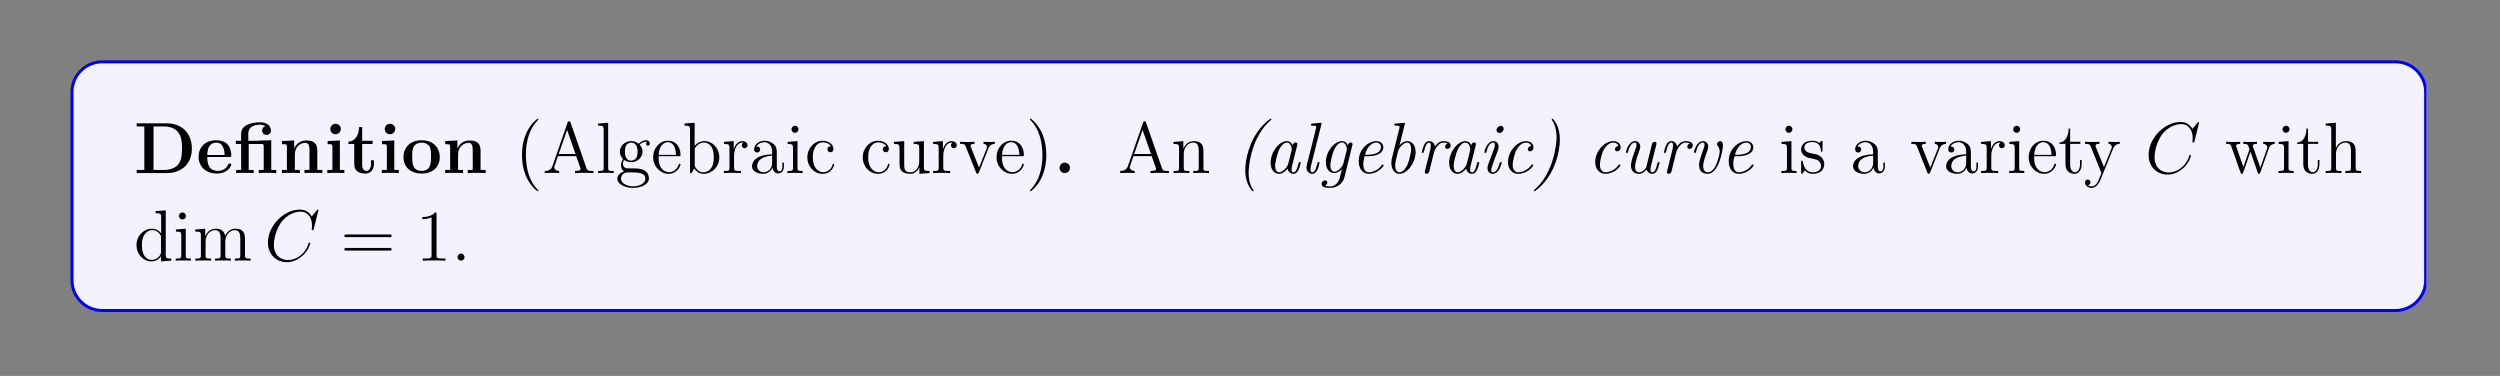 <?xml version="1.0" encoding="UTF-8"?>
<svg xmlns="http://www.w3.org/2000/svg" xmlns:xlink="http://www.w3.org/1999/xlink" width="408.468" height="61.42" viewBox="0 0 408.468 61.42">
<rect x="0" y="0" width="408.468" height="61.42" fill="#808080" stroke="none"/>
<defs>
<g>
<g id="glyph-0-0">
<path d="M 9.469 -3.984 C 9.469 -6.672 7.656 -8.125 5.438 -8.125 L 0.453 -8.125 L 0.453 -7.609 L 1.703 -7.609 L 1.703 -0.516 L 0.453 -0.516 L 0.453 0 L 5.438 0 C 7.703 0 9.469 -1.453 9.469 -3.984 Z M 7.859 -4 C 7.859 -2.625 7.672 -2 7.266 -1.438 C 6.844 -0.906 6.047 -0.516 4.984 -0.516 L 3.203 -0.516 L 3.203 -7.609 L 4.984 -7.609 C 6.016 -7.609 6.844 -7.219 7.281 -6.594 C 7.625 -6.109 7.859 -5.531 7.859 -4 Z M 7.859 -4 "/>
</g>
<g id="glyph-0-1">
<path d="M 5.703 -1.391 C 5.703 -1.562 5.516 -1.562 5.453 -1.562 C 5.266 -1.562 5.25 -1.531 5.172 -1.375 C 4.875 -0.609 4.094 -0.359 3.516 -0.359 C 1.797 -0.359 1.781 -1.953 1.781 -2.625 L 5.359 -2.625 C 5.625 -2.625 5.703 -2.625 5.703 -2.906 C 5.703 -3.266 5.609 -4.156 5.062 -4.719 C 4.578 -5.219 3.906 -5.359 3.219 -5.359 C 1.375 -5.359 0.359 -4.156 0.359 -2.672 C 0.359 -1 1.594 0.078 3.375 0.078 C 5.156 0.078 5.703 -1.188 5.703 -1.391 Z M 4.609 -2.953 L 1.781 -2.953 C 1.812 -3.453 1.828 -3.906 2.078 -4.328 C 2.297 -4.719 2.719 -4.969 3.219 -4.969 C 4.484 -4.969 4.594 -3.547 4.609 -2.953 Z M 4.609 -2.953 "/>
</g>
<g id="glyph-0-2">
<path d="M 6.969 0 L 6.969 -0.516 L 6.156 -0.516 L 6.156 -5.359 L 4.109 -5.312 L 4.109 -5.266 L 2.406 -5.266 L 2.406 -6.438 C 2.406 -7.781 3.797 -7.906 4.281 -7.906 C 4.406 -7.906 4.828 -7.906 5.188 -7.656 C 4.828 -7.547 4.672 -7.266 4.672 -6.953 C 4.672 -6.516 4.984 -6.234 5.391 -6.234 C 5.781 -6.234 6.109 -6.5 6.109 -6.953 C 6.109 -7.609 5.578 -8.297 4.375 -8.297 C 3.031 -8.297 1.234 -7.891 1.234 -6.453 L 1.234 -5.266 L 0.359 -5.266 L 0.359 -4.75 L 1.234 -4.75 L 1.234 -0.516 L 0.422 -0.516 L 0.422 0 C 0.688 -0.031 1.531 -0.031 1.844 -0.031 C 2.172 -0.031 3.016 -0.031 3.281 0 L 3.281 -0.516 L 2.469 -0.516 L 2.469 -4.75 L 4.562 -4.75 C 4.859 -4.75 4.922 -4.734 4.922 -4.328 L 4.922 -0.516 L 4.109 -0.516 L 4.109 0 C 4.375 -0.031 5.219 -0.031 5.547 -0.031 C 5.859 -0.031 6.703 -0.031 6.969 0 Z M 6.969 0 "/>
</g>
<g id="glyph-0-3">
<path d="M 7.109 0 L 7.109 -0.516 L 6.281 -0.516 L 6.281 -3.625 C 6.281 -4.75 5.797 -5.328 4.5 -5.328 C 3.641 -5.328 2.906 -4.922 2.516 -4.031 L 2.5 -4.031 L 2.5 -5.328 L 0.5 -5.234 L 0.5 -4.719 C 1.234 -4.719 1.312 -4.719 1.312 -4.266 L 1.312 -0.516 L 0.5 -0.516 L 0.5 0 C 0.766 -0.031 1.625 -0.031 1.953 -0.031 C 2.281 -0.031 3.156 -0.031 3.422 0 L 3.422 -0.516 L 2.609 -0.516 L 2.609 -3.031 C 2.609 -4.312 3.547 -4.938 4.312 -4.938 C 4.75 -4.938 5 -4.656 5 -3.75 L 5 -0.516 L 4.188 -0.516 L 4.188 0 C 4.453 -0.031 5.312 -0.031 5.641 -0.031 C 5.969 -0.031 6.828 -0.031 7.109 0 Z M 7.109 0 "/>
</g>
<g id="glyph-0-4">
<path d="M 3.297 0 L 3.297 -0.516 L 2.562 -0.516 L 2.562 -5.328 L 0.562 -5.234 L 0.562 -4.719 C 1.25 -4.719 1.344 -4.719 1.344 -4.266 L 1.344 -0.516 L 0.516 -0.516 L 0.516 0 C 0.797 -0.031 1.609 -0.031 1.938 -0.031 C 2.266 -0.031 3.016 -0.031 3.297 0 Z M 2.719 -7.203 C 2.719 -7.688 2.312 -8.047 1.859 -8.047 C 1.375 -8.047 1 -7.656 1 -7.203 C 1 -6.719 1.391 -6.344 1.844 -6.344 C 2.328 -6.344 2.719 -6.734 2.719 -7.203 Z M 2.719 -7.203 "/>
</g>
<g id="glyph-0-5">
<path d="M 4.422 -1.469 L 4.422 -2.094 L 3.938 -2.094 L 3.938 -1.484 C 3.938 -0.703 3.578 -0.359 3.203 -0.359 C 2.5 -0.359 2.5 -1.156 2.5 -1.422 L 2.5 -4.75 L 4.203 -4.75 L 4.203 -5.266 L 2.5 -5.266 L 2.5 -7.516 L 2 -7.516 C 1.984 -6.344 1.422 -5.172 0.25 -5.141 L 0.25 -4.75 L 1.203 -4.75 L 1.203 -1.453 C 1.203 -0.203 2.172 0.078 3.031 0.078 C 3.906 0.078 4.422 -0.594 4.422 -1.469 Z M 4.422 -1.469 "/>
</g>
<g id="glyph-0-6">
<path d="M 6.281 -2.594 C 6.281 -4.188 5.188 -5.359 3.328 -5.359 C 1.391 -5.359 0.359 -4.141 0.359 -2.594 C 0.359 -1.047 1.453 0.078 3.312 0.078 C 5.25 0.078 6.281 -1.094 6.281 -2.594 Z M 4.859 -2.719 C 4.859 -1.734 4.859 -0.359 3.328 -0.359 C 1.781 -0.359 1.781 -1.734 1.781 -2.719 C 1.781 -3.266 1.781 -3.859 2.016 -4.281 C 2.281 -4.766 2.812 -4.969 3.312 -4.969 C 3.984 -4.969 4.422 -4.656 4.625 -4.328 C 4.859 -3.891 4.859 -3.281 4.859 -2.719 Z M 4.859 -2.719 "/>
</g>
<g id="glyph-0-7">
<path d="M 2.703 -0.859 C 2.703 -1.344 2.312 -1.703 1.844 -1.703 C 1.391 -1.703 1 -1.344 1 -0.859 C 1 -0.359 1.391 0 1.844 0 C 2.312 0 2.703 -0.359 2.703 -0.859 Z M 2.703 -0.859 "/>
</g>
<g id="glyph-1-0">
<path d="M 3.844 2.875 C 3.844 2.844 3.844 2.812 3.641 2.625 C 2.469 1.422 1.797 -0.531 1.797 -2.953 C 1.797 -5.25 2.359 -7.219 3.734 -8.625 C 3.844 -8.734 3.844 -8.75 3.844 -8.781 C 3.844 -8.859 3.797 -8.875 3.75 -8.875 C 3.594 -8.875 2.625 -8.031 2.031 -6.875 C 1.438 -5.672 1.156 -4.406 1.156 -2.953 C 1.156 -1.891 1.328 -0.484 1.938 0.781 C 2.641 2.203 3.609 2.969 3.75 2.969 C 3.797 2.969 3.844 2.953 3.844 2.875 Z M 3.844 2.875 "/>
</g>
<g id="glyph-1-1">
<path d="M 8.312 0 L 8.312 -0.344 C 7.547 -0.344 7.328 -0.344 7.172 -0.828 L 4.578 -8.25 C 4.531 -8.391 4.516 -8.453 4.344 -8.453 C 4.188 -8.453 4.156 -8.422 4.094 -8.234 L 1.625 -1.156 C 1.453 -0.656 1.125 -0.359 0.359 -0.344 L 0.359 0 L 1.5 -0.031 C 1.828 -0.031 2.406 -0.031 2.719 0 L 2.719 -0.344 C 2.219 -0.359 1.922 -0.609 1.922 -0.938 C 1.922 -1 1.922 -1.031 1.984 -1.188 L 2.516 -2.766 L 5.5 -2.766 L 6.156 -0.906 C 6.219 -0.766 6.219 -0.734 6.219 -0.703 C 6.219 -0.344 5.609 -0.344 5.312 -0.344 L 5.312 0 C 5.594 -0.031 6.531 -0.031 6.859 -0.031 C 7.188 -0.031 8.047 -0.031 8.312 0 Z M 5.391 -3.109 L 2.641 -3.109 L 4.016 -7.047 Z M 5.391 -3.109 "/>
</g>
<g id="glyph-1-2">
<path d="M 2.938 0 L 2.938 -0.344 C 2.172 -0.344 2.031 -0.344 2.031 -0.875 L 2.031 -8.219 L 0.391 -8.094 L 0.391 -7.75 C 1.203 -7.75 1.297 -7.656 1.297 -7.078 L 1.297 -0.875 C 1.297 -0.344 1.156 -0.344 0.391 -0.344 L 0.391 0 C 0.719 -0.031 1.297 -0.031 1.656 -0.031 C 2.016 -0.031 2.609 -0.031 2.938 0 Z M 2.938 0 "/>
</g>
<g id="glyph-1-3">
<path d="M 5.625 -4.812 C 5.625 -5.016 5.453 -5.359 5.047 -5.359 C 4.422 -5.359 3.969 -4.969 3.797 -4.797 C 3.453 -5.062 3.031 -5.219 2.578 -5.219 C 1.516 -5.219 0.719 -4.422 0.719 -3.5 C 0.719 -2.828 1.141 -2.391 1.25 -2.281 C 1.109 -2.109 0.906 -1.766 0.906 -1.297 C 0.906 -0.609 1.312 -0.312 1.406 -0.266 C 0.859 -0.109 0.312 0.312 0.312 0.938 C 0.312 1.75 1.438 2.422 2.891 2.422 C 4.297 2.422 5.469 1.797 5.469 0.906 C 5.469 0.609 5.391 -0.078 4.672 -0.453 C 4.078 -0.766 3.484 -0.766 2.469 -0.766 C 1.734 -0.766 1.656 -0.766 1.438 -0.984 C 1.328 -1.094 1.219 -1.328 1.219 -1.578 C 1.219 -1.781 1.297 -1.984 1.406 -2.141 C 1.969 -1.781 2.438 -1.781 2.562 -1.781 C 3.641 -1.781 4.422 -2.578 4.422 -3.5 C 4.422 -3.812 4.328 -4.266 3.953 -4.641 C 4.422 -5.109 4.969 -5.109 5.031 -5.109 C 5.078 -5.109 5.141 -5.109 5.188 -5.094 C 5.062 -5.047 5.016 -4.922 5.016 -4.797 C 5.016 -4.625 5.125 -4.484 5.312 -4.484 C 5.406 -4.484 5.625 -4.547 5.625 -4.812 Z M 3.609 -3.5 C 3.609 -3.297 3.609 -2.812 3.406 -2.484 C 3.188 -2.141 2.828 -2.031 2.578 -2.031 C 1.547 -2.031 1.547 -3.219 1.547 -3.5 C 1.547 -3.703 1.547 -4.188 1.734 -4.516 C 1.969 -4.859 2.328 -4.969 2.562 -4.969 C 3.609 -4.969 3.609 -3.781 3.609 -3.5 Z M 4.891 0.922 C 4.891 1.625 3.984 2.172 2.906 2.172 C 1.766 2.172 0.906 1.594 0.906 0.922 C 0.906 0.828 0.922 0.359 1.375 0.062 C 1.641 -0.109 1.734 -0.109 2.562 -0.109 C 3.547 -0.109 4.891 -0.109 4.891 0.922 Z M 4.891 0.922 "/>
</g>
<g id="glyph-1-4">
<path d="M 4.828 -1.406 C 4.828 -1.484 4.766 -1.531 4.688 -1.531 C 4.594 -1.531 4.578 -1.469 4.547 -1.406 C 4.234 -0.422 3.453 -0.141 2.953 -0.141 C 2.453 -0.141 1.25 -0.469 1.25 -2.516 L 1.25 -2.75 L 4.531 -2.75 C 4.797 -2.75 4.828 -2.75 4.828 -2.969 C 4.828 -4.172 4.188 -5.281 2.75 -5.281 C 1.391 -5.281 0.359 -4.062 0.359 -2.594 C 0.359 -1.031 1.562 0.125 2.875 0.125 C 4.281 0.125 4.828 -1.156 4.828 -1.406 Z M 4.094 -2.969 L 1.266 -2.969 C 1.359 -4.828 2.406 -5.047 2.734 -5.047 C 4 -5.047 4.078 -3.375 4.094 -2.969 Z M 4.094 -2.969 "/>
</g>
<g id="glyph-1-5">
<path d="M 6.016 -2.562 C 6.016 -4.062 4.906 -5.219 3.594 -5.219 C 2.938 -5.219 2.375 -4.922 1.984 -4.422 L 1.984 -8.219 L 0.328 -8.094 L 0.328 -7.75 C 1.141 -7.75 1.234 -7.656 1.234 -7.078 L 1.234 0 L 1.5 0 L 1.922 -0.766 C 2.188 -0.328 2.703 0.125 3.453 0.125 C 4.828 0.125 6.016 -1.031 6.016 -2.562 Z M 5.109 -2.562 C 5.109 -1.781 5 -1.281 4.719 -0.859 C 4.484 -0.484 4 -0.125 3.406 -0.125 C 2.766 -0.125 2.359 -0.531 2.156 -0.859 C 2 -1.094 2 -1.156 2 -1.344 L 2 -3.797 C 2 -4 2 -4.031 2.125 -4.219 C 2.422 -4.641 2.938 -4.984 3.516 -4.984 C 3.875 -4.984 5.109 -4.844 5.109 -2.562 Z M 5.109 -2.562 "/>
</g>
<g id="glyph-1-6">
<path d="M 4.188 -4.531 C 4.188 -4.891 3.859 -5.219 3.359 -5.219 C 2.344 -5.219 2 -4.141 1.938 -3.906 L 1.922 -3.906 L 1.922 -5.219 L 0.328 -5.094 L 0.328 -4.75 C 1.141 -4.75 1.234 -4.672 1.234 -4.094 L 1.234 -0.875 C 1.234 -0.344 1.094 -0.344 0.328 -0.344 L 0.328 0 C 0.656 -0.031 1.312 -0.031 1.672 -0.031 C 1.984 -0.031 2.828 -0.031 3.109 0 L 3.109 -0.344 L 2.859 -0.344 C 2 -0.344 1.984 -0.469 1.984 -0.906 L 1.984 -2.766 C 1.984 -3.906 2.453 -4.984 3.359 -4.984 C 3.453 -4.984 3.484 -4.984 3.531 -4.969 C 3.438 -4.922 3.25 -4.859 3.25 -4.531 C 3.25 -4.188 3.516 -4.062 3.703 -4.062 C 3.938 -4.062 4.188 -4.219 4.188 -4.531 Z M 4.188 -4.531 "/>
</g>
<g id="glyph-1-7">
<path d="M 5.609 -1.047 L 5.609 -1.719 L 5.359 -1.719 L 5.359 -1.047 C 5.359 -0.375 5.062 -0.281 4.906 -0.281 C 4.453 -0.281 4.453 -0.906 4.453 -1.094 L 4.453 -3.156 C 4.453 -3.797 4.453 -4.281 3.938 -4.734 C 3.516 -5.109 2.984 -5.281 2.469 -5.281 C 1.5 -5.281 0.75 -4.641 0.75 -3.875 C 0.75 -3.531 0.969 -3.359 1.25 -3.359 C 1.531 -3.359 1.734 -3.562 1.734 -3.844 C 1.734 -4.328 1.297 -4.328 1.125 -4.328 C 1.391 -4.828 1.969 -5.047 2.438 -5.047 C 2.984 -5.047 3.688 -4.594 3.688 -3.531 L 3.688 -3.062 C 1.297 -3.016 0.406 -2.031 0.406 -1.109 C 0.406 -0.172 1.5 0.125 2.219 0.125 C 3 0.125 3.531 -0.359 3.75 -0.922 C 3.797 -0.359 4.172 0.062 4.672 0.062 C 4.922 0.062 5.609 -0.109 5.609 -1.047 Z M 3.688 -1.672 C 3.688 -0.516 2.812 -0.125 2.312 -0.125 C 1.734 -0.125 1.25 -0.547 1.25 -1.109 C 1.25 -2.672 3.25 -2.812 3.688 -2.844 Z M 3.688 -1.672 "/>
</g>
<g id="glyph-1-8">
<path d="M 2.859 0 L 2.859 -0.344 C 2.078 -0.344 2.031 -0.406 2.031 -0.859 L 2.031 -5.219 L 0.422 -5.094 L 0.422 -4.75 C 1.188 -4.75 1.297 -4.672 1.297 -4.094 L 1.297 -0.875 C 1.297 -0.344 1.156 -0.344 0.391 -0.344 L 0.391 0 C 0.719 -0.031 1.297 -0.031 1.641 -0.031 C 1.766 -0.031 2.453 -0.031 2.859 0 Z M 2.188 -7.156 C 2.188 -7.516 1.906 -7.734 1.625 -7.734 C 1.297 -7.734 1.047 -7.469 1.047 -7.156 C 1.047 -6.844 1.297 -6.578 1.609 -6.578 C 1.969 -6.578 2.188 -6.875 2.188 -7.156 Z M 2.188 -7.156 "/>
</g>
<g id="glyph-1-9">
<path d="M 4.812 -1.406 C 4.812 -1.516 4.719 -1.516 4.688 -1.516 C 4.578 -1.516 4.578 -1.484 4.531 -1.344 C 4.281 -0.5 3.641 -0.141 3 -0.141 C 2.281 -0.141 1.312 -0.766 1.312 -2.562 C 1.312 -4.531 2.328 -5.016 2.906 -5.016 C 3.359 -5.016 4.016 -4.844 4.281 -4.375 C 4.141 -4.375 3.703 -4.375 3.703 -3.891 C 3.703 -3.609 3.906 -3.406 4.188 -3.406 C 4.469 -3.406 4.688 -3.578 4.688 -3.922 C 4.688 -4.719 3.859 -5.281 2.906 -5.281 C 1.516 -5.281 0.422 -4.047 0.422 -2.562 C 0.422 -1.047 1.547 0.125 2.891 0.125 C 4.453 0.125 4.812 -1.297 4.812 -1.406 Z M 4.812 -1.406 "/>
</g>
<g id="glyph-1-10">
<path d="M 6.172 0 L 6.172 -0.344 C 5.359 -0.344 5.266 -0.422 5.266 -1 L 5.266 -5.219 L 3.594 -5.094 L 3.594 -4.75 C 4.406 -4.75 4.5 -4.672 4.5 -4.094 L 4.5 -1.969 C 4.5 -0.953 3.969 -0.125 3.078 -0.125 C 2.109 -0.125 2.047 -0.672 2.047 -1.297 L 2.047 -5.219 L 0.375 -5.094 L 0.375 -4.75 C 1.281 -4.75 1.281 -4.719 1.281 -3.656 L 1.281 -1.891 C 1.281 -1.156 1.281 -0.719 1.641 -0.328 C 1.922 -0.031 2.406 0.125 3.016 0.125 C 3.203 0.125 3.594 0.125 3.984 -0.219 C 4.328 -0.5 4.531 -0.953 4.531 -0.953 L 4.531 0.125 Z M 6.172 0 "/>
</g>
<g id="glyph-1-11">
<path d="M 5.891 -4.766 L 5.891 -5.109 C 5.547 -5.078 5.391 -5.078 5.016 -5.078 L 4.047 -5.109 L 4.047 -4.766 C 4.547 -4.734 4.609 -4.375 4.609 -4.25 C 4.609 -4.141 4.578 -4.094 4.531 -3.938 L 3.312 -0.891 L 1.984 -4.234 C 1.938 -4.391 1.922 -4.391 1.922 -4.453 C 1.922 -4.766 2.375 -4.766 2.578 -4.766 L 2.578 -5.109 C 2.281 -5.078 1.672 -5.078 1.344 -5.078 L 0.219 -5.109 L 0.219 -4.766 C 0.875 -4.766 1 -4.719 1.141 -4.344 L 2.828 -0.109 C 2.891 0.062 2.906 0.125 3.062 0.125 C 3.141 0.125 3.203 0.094 3.297 -0.109 L 4.828 -3.984 C 4.938 -4.234 5.141 -4.75 5.891 -4.766 Z M 5.891 -4.766 "/>
</g>
<g id="glyph-1-12">
<path d="M 3.344 -2.953 C 3.344 -3.844 3.219 -5.312 2.562 -6.688 C 1.859 -8.109 0.891 -8.875 0.766 -8.875 C 0.703 -8.875 0.656 -8.859 0.656 -8.781 C 0.656 -8.75 0.656 -8.734 0.859 -8.531 C 2.031 -7.328 2.703 -5.375 2.703 -2.953 C 2.703 -0.656 2.141 1.312 0.766 2.719 C 0.656 2.812 0.656 2.844 0.656 2.875 C 0.656 2.953 0.703 2.969 0.766 2.969 C 0.906 2.969 1.891 2.125 2.469 0.953 C 3.062 -0.25 3.344 -1.531 3.344 -2.953 Z M 3.344 -2.953 "/>
</g>
<g id="glyph-1-13">
<path d="M 6.172 0 L 6.172 -0.344 C 5.578 -0.344 5.281 -0.344 5.266 -0.703 L 5.266 -2.875 C 5.266 -3.984 5.266 -4.312 5 -4.688 C 4.656 -5.156 4.094 -5.219 3.688 -5.219 C 2.547 -5.219 2.094 -4.234 2 -4 L 1.984 -4 L 1.984 -5.219 L 0.375 -5.094 L 0.375 -4.75 C 1.188 -4.75 1.281 -4.672 1.281 -4.094 L 1.281 -0.875 C 1.281 -0.344 1.156 -0.344 0.375 -0.344 L 0.375 0 C 0.688 -0.031 1.328 -0.031 1.656 -0.031 C 2 -0.031 2.641 -0.031 2.953 0 L 2.953 -0.344 C 2.188 -0.344 2.047 -0.344 2.047 -0.875 L 2.047 -3.078 C 2.047 -4.328 2.859 -4.984 3.594 -4.984 C 4.328 -4.984 4.5 -4.375 4.5 -3.656 L 4.5 -0.875 C 4.5 -0.344 4.375 -0.344 3.594 -0.344 L 3.594 0 C 3.906 -0.031 4.547 -0.031 4.875 -0.031 C 5.219 -0.031 5.859 -0.031 6.172 0 Z M 6.172 0 "/>
</g>
<g id="glyph-1-14">
<path d="M 4.172 -1.5 C 4.172 -2.141 3.781 -2.516 3.672 -2.625 C 3.25 -3 2.922 -3.062 2.141 -3.203 C 1.781 -3.281 0.922 -3.453 0.922 -4.156 C 0.922 -4.531 1.172 -5.062 2.234 -5.062 C 3.531 -5.062 3.594 -3.969 3.625 -3.594 C 3.641 -3.5 3.719 -3.5 3.75 -3.5 C 3.891 -3.5 3.891 -3.562 3.891 -3.781 L 3.891 -5.016 C 3.891 -5.219 3.891 -5.281 3.766 -5.281 C 3.672 -5.281 3.453 -5.016 3.359 -4.922 C 3 -5.219 2.625 -5.281 2.25 -5.281 C 0.812 -5.281 0.391 -4.5 0.391 -3.844 C 0.391 -3.719 0.391 -3.297 0.844 -2.891 C 1.219 -2.562 1.625 -2.469 2.172 -2.375 C 2.812 -2.234 2.969 -2.203 3.266 -1.969 C 3.484 -1.781 3.641 -1.531 3.641 -1.203 C 3.641 -0.688 3.344 -0.125 2.297 -0.125 C 1.516 -0.125 0.953 -0.562 0.688 -1.75 C 0.641 -1.969 0.625 -1.984 0.625 -1.984 C 0.609 -2.031 0.562 -2.031 0.516 -2.031 C 0.391 -2.031 0.391 -1.984 0.391 -1.766 L 0.391 -0.156 C 0.391 0.062 0.391 0.125 0.516 0.125 C 0.562 0.125 0.578 0.109 0.781 -0.141 C 0.844 -0.219 0.844 -0.25 1.016 -0.438 C 1.469 0.125 2.109 0.125 2.312 0.125 C 3.547 0.125 4.172 -0.562 4.172 -1.5 Z M 4.172 -1.5 "/>
</g>
<g id="glyph-1-15">
<path d="M 3.859 -1.469 L 3.859 -2.141 L 3.594 -2.141 L 3.594 -1.5 C 3.594 -0.641 3.25 -0.141 2.797 -0.141 C 1.984 -0.141 1.984 -1.25 1.984 -1.438 L 1.984 -4.766 L 3.656 -4.766 L 3.656 -5.109 L 1.984 -5.109 L 1.984 -7.281 L 1.734 -7.281 C 1.719 -6.172 1.297 -5.031 0.219 -5 L 0.219 -4.766 L 1.219 -4.766 L 1.219 -1.469 C 1.219 -0.156 2.094 0.125 2.719 0.125 C 3.469 0.125 3.859 -0.609 3.859 -1.469 Z M 3.859 -1.469 "/>
</g>
<g id="glyph-1-16">
<path d="M 5.891 -4.766 L 5.891 -5.109 C 5.547 -5.078 5.391 -5.078 5.016 -5.078 L 4.047 -5.109 L 4.047 -4.766 C 4.484 -4.734 4.594 -4.469 4.594 -4.25 C 4.594 -4.141 4.578 -4.094 4.531 -3.969 L 3.312 -0.984 L 2 -4.203 C 1.938 -4.375 1.938 -4.453 1.938 -4.453 C 1.938 -4.766 2.344 -4.766 2.578 -4.766 L 2.578 -5.109 C 2.281 -5.078 1.688 -5.078 1.359 -5.078 L 0.219 -5.109 L 0.219 -4.766 C 0.906 -4.766 1 -4.703 1.156 -4.328 L 2.906 0 C 2.391 1.25 2.391 1.281 2.344 1.375 C 2.141 1.734 1.828 2.172 1.297 2.172 C 0.922 2.172 0.703 1.969 0.703 1.969 C 0.703 1.969 1.109 1.922 1.109 1.5 C 1.109 1.219 0.891 1.062 0.672 1.062 C 0.469 1.062 0.219 1.188 0.219 1.531 C 0.219 1.984 0.656 2.422 1.297 2.422 C 1.953 2.422 2.438 1.828 2.75 1.094 L 4.797 -3.953 C 5.109 -4.75 5.672 -4.766 5.891 -4.766 Z M 5.891 -4.766 "/>
</g>
<g id="glyph-1-17">
<path d="M 8.156 -4.766 L 8.156 -5.109 C 7.859 -5.078 7.641 -5.078 7.266 -5.078 L 6.266 -5.109 L 6.266 -4.766 C 6.797 -4.734 6.938 -4.422 6.938 -4.188 C 6.938 -4.188 6.938 -4.094 6.891 -3.984 L 5.797 -0.875 L 4.625 -4.234 C 4.562 -4.375 4.562 -4.391 4.562 -4.422 C 4.562 -4.766 5 -4.766 5.25 -4.766 L 5.25 -5.109 C 4.922 -5.078 4.422 -5.078 4.094 -5.078 L 3.016 -5.109 L 3.016 -4.766 C 3.469 -4.766 3.625 -4.734 3.75 -4.578 C 3.812 -4.516 3.953 -4.125 4.031 -3.891 L 3.031 -1 L 1.891 -4.219 C 1.828 -4.375 1.828 -4.391 1.828 -4.438 C 1.828 -4.766 2.297 -4.766 2.516 -4.766 L 2.516 -5.109 C 2.234 -5.078 1.641 -5.078 1.312 -5.078 L 0.219 -5.109 L 0.219 -4.766 C 0.812 -4.766 0.938 -4.719 1.062 -4.328 L 2.562 -0.094 C 2.609 0.031 2.641 0.125 2.766 0.125 C 2.875 0.125 2.938 0.078 3 -0.109 L 4.188 -3.484 L 5.359 -0.109 C 5.422 0.078 5.484 0.125 5.594 0.125 C 5.719 0.125 5.75 0.031 5.797 -0.094 L 7.172 -3.984 C 7.422 -4.719 7.953 -4.75 8.156 -4.766 Z M 8.156 -4.766 "/>
</g>
<g id="glyph-1-18">
<path d="M 6.172 0 L 6.172 -0.344 C 5.578 -0.344 5.281 -0.344 5.266 -0.703 L 5.266 -2.875 C 5.266 -3.984 5.266 -4.312 5 -4.688 C 4.656 -5.156 4.094 -5.219 3.688 -5.219 C 2.672 -5.219 2.203 -4.453 2.031 -4.094 L 2.031 -8.219 L 0.375 -8.094 L 0.375 -7.75 C 1.188 -7.75 1.281 -7.656 1.281 -7.078 L 1.281 -0.875 C 1.281 -0.344 1.156 -0.344 0.375 -0.344 L 0.375 0 C 0.688 -0.031 1.328 -0.031 1.656 -0.031 C 2 -0.031 2.641 -0.031 2.953 0 L 2.953 -0.344 C 2.188 -0.344 2.047 -0.344 2.047 -0.875 L 2.047 -3.078 C 2.047 -4.328 2.859 -4.984 3.594 -4.984 C 4.328 -4.984 4.5 -4.375 4.5 -3.656 L 4.5 -0.875 C 4.5 -0.344 4.375 -0.344 3.594 -0.344 L 3.594 0 C 3.906 -0.031 4.547 -0.031 4.875 -0.031 C 5.219 -0.031 5.859 -0.031 6.172 0 Z M 6.172 0 "/>
</g>
<g id="glyph-1-19">
<path d="M 2.172 -0.578 C 2.172 -0.906 1.906 -1.156 1.609 -1.156 C 1.266 -1.156 1.031 -0.875 1.031 -0.578 C 1.031 -0.219 1.328 0 1.594 0 C 1.922 0 2.172 -0.25 2.172 -0.578 Z M 2.172 -0.578 "/>
</g>
<g id="glyph-2-0">
<path d="M 6.031 -8.781 C 6.031 -8.781 6.031 -8.875 5.906 -8.875 C 5.797 -8.875 5.125 -8.344 4.562 -7.734 C 2.375 -5.391 1.75 -2.125 1.75 -0.484 C 1.75 0.25 1.875 0.953 2.047 1.438 C 2.328 2.234 2.828 2.969 3 2.969 C 3.047 2.969 3.109 2.953 3.109 2.875 C 3.109 2.875 3.109 2.828 3.031 2.719 C 2.828 2.406 2.297 1.562 2.297 -0.078 C 2.297 -1.031 2.703 -5.875 5.891 -8.625 C 6.016 -8.734 6.031 -8.75 6.031 -8.781 Z M 6.031 -8.781 "/>
</g>
<g id="glyph-2-1">
<path d="M 6.078 -1.688 C 6.078 -1.797 5.969 -1.797 5.922 -1.797 C 5.781 -1.797 5.766 -1.781 5.703 -1.516 C 5.453 -0.531 5.234 -0.125 4.906 -0.125 C 4.641 -0.125 4.578 -0.359 4.578 -0.594 C 4.578 -0.766 4.625 -1.047 4.672 -1.219 L 5.5 -4.531 C 5.547 -4.656 5.547 -4.719 5.547 -4.719 C 5.547 -4.844 5.453 -5 5.234 -5 C 4.859 -5 4.766 -4.531 4.766 -4.531 C 4.531 -5.078 4.141 -5.219 3.812 -5.219 C 2.516 -5.219 1.156 -3.406 1.156 -1.688 C 1.156 -0.625 1.719 0.125 2.516 0.125 C 3.016 0.125 3.5 -0.188 3.938 -0.719 C 4.078 0 4.609 0.125 4.875 0.125 C 5.344 0.125 5.578 -0.219 5.734 -0.562 C 5.938 -0.984 6.078 -1.656 6.078 -1.688 Z M 4.016 -1.438 C 3.938 -1.125 3.234 -0.125 2.547 -0.125 C 1.922 -0.125 1.891 -1.047 1.891 -1.188 C 1.891 -1.781 2.281 -3.172 2.469 -3.641 C 2.766 -4.375 3.297 -4.984 3.812 -4.984 C 4.531 -4.984 4.609 -3.938 4.609 -3.844 L 4.578 -3.688 Z M 4.016 -1.438 "/>
</g>
<g id="glyph-2-2">
<path d="M 3.234 -1.688 C 3.234 -1.797 3.141 -1.797 3.078 -1.797 C 3.031 -1.797 2.953 -1.797 2.922 -1.734 C 2.906 -1.688 2.859 -1.516 2.828 -1.406 C 2.672 -0.828 2.469 -0.125 2.078 -0.125 C 1.812 -0.125 1.75 -0.359 1.75 -0.594 C 1.75 -0.75 1.812 -1.078 1.844 -1.234 L 3.531 -7.953 C 3.547 -8.016 3.562 -8.062 3.562 -8.094 C 3.562 -8.203 3.484 -8.219 3.297 -8.203 L 2.109 -8.094 C 1.938 -8.094 1.828 -8.078 1.828 -7.859 C 1.828 -7.75 1.938 -7.75 2.094 -7.75 C 2.688 -7.75 2.688 -7.641 2.688 -7.516 C 2.688 -7.469 2.672 -7.359 2.656 -7.312 L 1.156 -1.344 C 1.141 -1.234 1.094 -1.094 1.094 -0.922 C 1.094 -0.297 1.5 0.125 2.047 0.125 C 2.453 0.125 2.688 -0.156 2.859 -0.484 C 3.062 -0.875 3.234 -1.641 3.234 -1.688 Z M 3.234 -1.688 "/>
</g>
<g id="glyph-2-3">
<path d="M 4.328 0.703 L 5.625 -4.531 C 5.656 -4.656 5.656 -4.719 5.656 -4.719 C 5.656 -4.844 5.562 -5 5.359 -5 C 5.078 -5 4.922 -4.75 4.906 -4.547 L 4.891 -4.547 C 4.766 -4.828 4.484 -5.219 3.938 -5.219 C 2.672 -5.219 1.297 -3.5 1.297 -1.781 C 1.297 -0.688 1.891 0 2.672 0 C 3.297 0 3.844 -0.547 3.922 -0.625 L 3.547 0.906 C 3.406 1.281 2.953 2.188 2 2.188 C 1.875 2.188 1.469 2.172 1.156 2.047 C 1.422 1.938 1.531 1.703 1.531 1.547 C 1.531 1.391 1.422 1.203 1.156 1.203 C 0.906 1.203 0.609 1.391 0.609 1.781 C 0.609 2.234 1.078 2.422 1.984 2.422 C 3.203 2.422 4.094 1.641 4.328 0.703 Z M 4.703 -3.703 L 4.156 -1.547 C 4.062 -1.156 3.344 -0.219 2.703 -0.219 C 2.062 -0.219 2.031 -1.156 2.031 -1.297 C 2.031 -1.859 2.391 -3.203 2.578 -3.641 C 2.875 -4.375 3.406 -5 3.938 -5 C 4.641 -5 4.734 -3.969 4.734 -3.891 C 4.734 -3.891 4.719 -3.812 4.703 -3.703 Z M 4.703 -3.703 "/>
</g>
<g id="glyph-2-4">
<path d="M 5.406 -1.25 C 5.406 -1.328 5.312 -1.422 5.25 -1.422 C 5.219 -1.422 5.203 -1.406 5.109 -1.297 C 4.484 -0.453 3.594 -0.125 2.984 -0.125 C 2.203 -0.125 2.094 -1.047 2.094 -1.438 C 2.094 -1.953 2.172 -2.281 2.297 -2.75 L 2.719 -2.75 C 3.141 -2.75 5.359 -2.75 5.359 -4.234 C 5.359 -4.766 4.922 -5.219 4.234 -5.219 C 3 -5.219 1.344 -4.016 1.344 -1.938 C 1.344 -0.734 1.969 0.125 2.969 0.125 C 4.438 0.125 5.406 -1.078 5.406 -1.25 Z M 4.969 -4.25 C 4.969 -2.984 3 -2.984 2.625 -2.984 L 2.375 -2.984 C 2.844 -4.875 4 -4.984 4.219 -4.984 C 4.688 -4.984 4.969 -4.656 4.969 -4.25 Z M 4.969 -4.25 "/>
</g>
<g id="glyph-2-5">
<path d="M 5.312 -3.422 C 5.312 -4.453 4.766 -5.219 3.953 -5.219 C 3.359 -5.219 2.875 -4.75 2.688 -4.562 L 3.531 -7.953 C 3.547 -8.031 3.562 -8.062 3.562 -8.094 C 3.562 -8.203 3.484 -8.219 3.297 -8.203 L 2.109 -8.094 C 1.938 -8.094 1.828 -8.078 1.828 -7.859 C 1.828 -7.75 1.938 -7.75 2.094 -7.75 C 2.688 -7.75 2.688 -7.641 2.688 -7.516 C 2.688 -7.469 2.672 -7.375 2.656 -7.312 L 1.453 -2.516 C 1.344 -2.094 1.344 -1.781 1.344 -1.656 C 1.344 -0.531 1.922 0.125 2.656 0.125 C 3.984 0.125 5.312 -1.734 5.312 -3.422 Z M 3.938 -1.281 C 3.516 -0.453 3.031 -0.125 2.672 -0.125 C 2.125 -0.125 1.969 -0.766 1.969 -1.25 C 1.969 -1.719 2.094 -2.188 2.359 -3.25 C 2.391 -3.375 2.422 -3.5 2.453 -3.609 C 2.562 -4.078 3.297 -4.984 3.922 -4.984 C 4.344 -4.984 4.578 -4.547 4.578 -3.922 C 4.578 -3.25 4.172 -1.781 3.938 -1.281 Z M 3.938 -1.281 "/>
</g>
<g id="glyph-2-6">
<path d="M 5.703 -4.531 C 5.703 -5.141 4.891 -5.219 4.562 -5.219 C 4.016 -5.219 3.562 -4.969 3.125 -4.344 C 3.016 -5.047 2.516 -5.219 2.188 -5.219 C 1.922 -5.219 1.609 -5.109 1.359 -4.594 C 1.141 -4.156 0.984 -3.422 0.984 -3.422 C 0.984 -3.328 1.047 -3.297 1.156 -3.297 C 1.281 -3.297 1.297 -3.312 1.359 -3.594 C 1.547 -4.281 1.766 -4.984 2.172 -4.984 C 2.469 -4.984 2.469 -4.641 2.469 -4.5 C 2.469 -4.281 2.422 -4.016 2.375 -3.844 L 1.516 -0.391 C 1.469 -0.219 1.469 -0.219 1.469 -0.172 C 1.469 -0.031 1.562 0.125 1.781 0.125 C 2.047 0.125 2.172 -0.109 2.219 -0.297 L 2.984 -3.391 C 3.016 -3.531 3.547 -4.984 4.547 -4.984 C 4.609 -4.984 4.938 -4.984 5.203 -4.828 C 5.016 -4.766 4.797 -4.594 4.797 -4.297 C 4.797 -4.047 4.984 -3.953 5.156 -3.953 C 5.375 -3.953 5.703 -4.109 5.703 -4.531 Z M 5.703 -4.531 "/>
</g>
<g id="glyph-2-7">
<path d="M 3.828 -1.688 C 3.828 -1.797 3.719 -1.797 3.672 -1.797 C 3.531 -1.797 3.516 -1.766 3.469 -1.594 C 3.359 -1.188 3.062 -0.125 2.375 -0.125 C 2.25 -0.125 2.109 -0.172 2.109 -0.469 C 2.109 -0.766 2.281 -1.203 2.484 -1.781 L 3.188 -3.688 C 3.297 -3.984 3.312 -4.094 3.312 -4.297 C 3.312 -4.906 2.922 -5.219 2.469 -5.219 C 1.375 -5.219 0.984 -3.469 0.984 -3.406 C 0.984 -3.297 1.094 -3.297 1.156 -3.297 C 1.297 -3.297 1.297 -3.344 1.344 -3.5 C 1.438 -3.891 1.75 -4.984 2.438 -4.984 C 2.703 -4.984 2.703 -4.766 2.703 -4.625 C 2.703 -4.328 2.625 -4.125 2.547 -3.906 L 1.594 -1.344 C 1.5 -1.078 1.5 -0.922 1.5 -0.812 C 1.5 -0.125 1.969 0.125 2.359 0.125 C 3.453 0.125 3.828 -1.641 3.828 -1.688 Z M 4.141 -7.219 C 4.141 -7.562 3.906 -7.703 3.672 -7.703 C 3.312 -7.703 2.969 -7.359 2.969 -7.016 C 2.969 -6.703 3.219 -6.547 3.453 -6.547 C 3.797 -6.547 4.141 -6.875 4.141 -7.219 Z M 4.141 -7.219 "/>
</g>
<g id="glyph-2-8">
<path d="M 5.406 -1.25 C 5.406 -1.328 5.312 -1.422 5.25 -1.422 C 5.219 -1.422 5.203 -1.406 5.109 -1.297 C 4.484 -0.453 3.594 -0.125 2.984 -0.125 C 2.375 -0.125 2.062 -0.656 2.062 -1.344 C 2.062 -1.891 2.344 -3.203 2.734 -3.875 C 3.141 -4.578 3.719 -4.984 4.234 -4.984 C 4.297 -4.984 4.922 -4.984 5.094 -4.422 C 4.797 -4.406 4.531 -4.188 4.531 -3.891 C 4.531 -3.594 4.797 -3.547 4.906 -3.547 C 5.016 -3.547 5.453 -3.609 5.453 -4.234 C 5.453 -4.781 4.969 -5.219 4.234 -5.219 C 2.797 -5.219 1.297 -3.547 1.297 -1.797 C 1.297 -0.594 2.031 0.125 2.969 0.125 C 4.438 0.125 5.406 -1.078 5.406 -1.25 Z M 5.406 -1.25 "/>
</g>
<g id="glyph-2-9">
<path d="M 4.438 -5.406 C 4.438 -6.688 4.156 -7.969 3.266 -8.875 C 3.203 -8.875 3.109 -8.875 3.109 -8.781 C 3.109 -8.781 3.109 -8.734 3.188 -8.609 C 3.828 -7.609 3.906 -6.469 3.906 -5.828 C 3.906 -4.828 3.453 -0.016 0.328 2.688 C 0.188 2.828 0.172 2.844 0.172 2.875 C 0.172 2.875 0.188 2.969 0.281 2.969 C 0.438 2.969 1.172 2.328 1.594 1.875 C 3.609 -0.266 4.438 -3.359 4.438 -5.406 Z M 4.438 -5.406 "/>
</g>
<g id="glyph-2-10">
<path d="M 6.484 -1.688 C 6.484 -1.797 6.391 -1.797 6.344 -1.797 C 6.188 -1.797 6.188 -1.781 6.109 -1.516 C 5.875 -0.531 5.656 -0.125 5.312 -0.125 C 5.062 -0.125 5 -0.359 5 -0.594 C 5 -0.766 5.047 -1.047 5.094 -1.219 L 5.938 -4.578 C 5.984 -4.75 5.984 -4.766 5.984 -4.828 C 5.984 -5 5.844 -5.109 5.688 -5.109 C 5.359 -5.109 5.266 -4.812 5.219 -4.641 L 4.375 -1.219 C 4.375 -1.219 4.375 -1.094 4.344 -1.031 C 4.109 -0.531 3.672 -0.125 3.125 -0.125 C 2.594 -0.125 2.484 -0.656 2.484 -1.047 C 2.484 -1.75 2.906 -2.875 3.172 -3.641 C 3.266 -3.906 3.328 -4.062 3.328 -4.297 C 3.328 -4.766 3.047 -5.219 2.469 -5.219 C 1.391 -5.219 0.984 -3.484 0.984 -3.406 C 0.984 -3.297 1.094 -3.297 1.156 -3.297 C 1.297 -3.297 1.297 -3.344 1.344 -3.5 C 1.438 -3.859 1.75 -4.984 2.438 -4.984 C 2.578 -4.984 2.719 -4.922 2.719 -4.641 C 2.719 -4.344 2.594 -4.031 2.344 -3.359 C 1.969 -2.297 1.812 -1.688 1.812 -1.234 C 1.812 -0.172 2.516 0.125 3.094 0.125 C 3.594 0.125 4 -0.125 4.375 -0.594 C 4.516 -0.125 4.875 0.125 5.297 0.125 C 5.75 0.125 6 -0.219 6.141 -0.562 C 6.344 -0.984 6.484 -1.656 6.484 -1.688 Z M 6.484 -1.688 "/>
</g>
<g id="glyph-2-11">
<path d="M 5.734 -4.469 C 5.734 -5.062 5.5 -5.219 5.281 -5.219 C 5.062 -5.219 4.766 -5 4.766 -4.719 C 4.766 -4.625 4.781 -4.562 4.891 -4.438 C 5.156 -4.125 5.203 -3.688 5.203 -3.5 C 5.203 -3.188 4.656 -0.125 3.266 -0.125 C 2.672 -0.125 2.5 -0.641 2.5 -1.109 C 2.5 -1.797 2.906 -2.906 3.172 -3.625 C 3.266 -3.906 3.328 -4.062 3.328 -4.297 C 3.328 -4.766 3.047 -5.219 2.469 -5.219 C 1.391 -5.219 0.984 -3.484 0.984 -3.406 C 0.984 -3.297 1.094 -3.297 1.156 -3.297 C 1.297 -3.297 1.297 -3.344 1.344 -3.5 C 1.438 -3.859 1.75 -4.984 2.438 -4.984 C 2.578 -4.984 2.719 -4.922 2.719 -4.641 C 2.719 -4.344 2.594 -4.031 2.344 -3.359 C 1.875 -2.031 1.828 -1.609 1.828 -1.281 C 1.828 -0.078 2.719 0.125 3.219 0.125 C 5.188 0.125 5.734 -4.156 5.734 -4.469 Z M 5.734 -4.469 "/>
</g>
<g id="glyph-3-0">
<path d="M 8.844 -8.234 C 8.844 -8.344 8.766 -8.344 8.734 -8.344 C 8.719 -8.344 8.672 -8.344 8.578 -8.219 L 7.75 -7.219 C 7.344 -7.938 6.688 -8.344 5.797 -8.344 C 3.25 -8.344 0.594 -5.75 0.594 -2.953 C 0.594 -0.984 1.984 0.25 3.703 0.25 C 4.656 0.25 5.484 -0.156 6.172 -0.734 C 7.203 -1.594 7.516 -2.75 7.516 -2.844 C 7.516 -2.953 7.422 -2.953 7.375 -2.953 C 7.266 -2.953 7.266 -2.875 7.234 -2.828 C 6.688 -0.984 5.094 -0.094 3.906 -0.094 C 2.656 -0.094 1.562 -0.906 1.562 -2.578 C 1.562 -2.953 1.688 -5.016 3.016 -6.578 C 3.672 -7.328 4.781 -8 5.906 -8 C 7.219 -8 7.797 -6.922 7.797 -5.703 C 7.797 -5.406 7.75 -5.141 7.75 -5.094 C 7.75 -4.984 7.875 -4.984 7.906 -4.984 C 8.047 -4.984 8.047 -5 8.094 -5.219 Z M 8.844 -8.234 "/>
</g>
<g id="glyph-4-0">
<path d="M 3.547 -8.094 L 3.547 -7.75 C 4.359 -7.75 4.453 -7.656 4.453 -7.078 L 4.453 -4.469 C 4.203 -4.812 3.688 -5.219 2.969 -5.219 C 1.594 -5.219 0.422 -4.062 0.422 -2.547 C 0.422 -1.047 1.547 0.125 2.844 0.125 C 3.75 0.125 4.266 -0.469 4.422 -0.703 L 4.422 0.125 L 6.094 0 L 6.094 -0.344 C 5.297 -0.344 5.203 -0.422 5.203 -1 L 5.203 -8.219 Z M 4.422 -1.391 C 4.422 -1.172 4.422 -1.141 4.266 -0.875 C 3.984 -0.469 3.5 -0.125 2.906 -0.125 C 2.594 -0.125 1.312 -0.234 1.312 -2.531 C 1.312 -3.391 1.453 -3.859 1.719 -4.25 C 1.953 -4.625 2.422 -4.984 3.016 -4.984 C 3.75 -4.984 4.172 -4.453 4.281 -4.266 C 4.422 -4.062 4.422 -4.031 4.422 -3.828 Z M 4.422 -1.391 "/>
</g>
<g id="glyph-4-1">
<path d="M 2.062 -7.297 C 2.062 -7.609 1.812 -7.875 1.484 -7.875 C 1.172 -7.875 0.906 -7.625 0.906 -7.312 C 0.906 -6.953 1.203 -6.734 1.484 -6.734 C 1.844 -6.734 2.062 -7.031 2.062 -7.297 Z M 0.422 -5.094 L 0.422 -4.75 C 1.188 -4.75 1.297 -4.672 1.297 -4.094 L 1.297 -0.875 C 1.297 -0.344 1.156 -0.344 0.391 -0.344 L 0.391 0 C 0.719 -0.031 1.297 -0.031 1.641 -0.031 C 1.766 -0.031 2.453 -0.031 2.859 0 L 2.859 -0.344 C 2.078 -0.344 2.031 -0.406 2.031 -0.859 L 2.031 -5.219 Z M 0.422 -5.094 "/>
</g>
<g id="glyph-4-2">
<path d="M 8.484 -2.875 C 8.484 -3.984 8.484 -4.312 8.219 -4.688 C 7.875 -5.156 7.312 -5.219 6.922 -5.219 C 5.938 -5.219 5.438 -4.516 5.25 -4.047 C 5.078 -4.969 4.438 -5.219 3.688 -5.219 C 2.547 -5.219 2.094 -4.234 2 -4 L 1.984 -4 L 1.984 -5.219 L 0.375 -5.094 L 0.375 -4.75 C 1.188 -4.75 1.281 -4.672 1.281 -4.094 L 1.281 -0.875 C 1.281 -0.344 1.156 -0.344 0.375 -0.344 L 0.375 0 C 0.688 -0.031 1.328 -0.031 1.656 -0.031 C 2 -0.031 2.641 -0.031 2.953 0 L 2.953 -0.344 C 2.188 -0.344 2.047 -0.344 2.047 -0.875 L 2.047 -3.078 C 2.047 -4.328 2.859 -4.984 3.594 -4.984 C 4.328 -4.984 4.5 -4.375 4.5 -3.656 L 4.5 -0.875 C 4.5 -0.344 4.375 -0.344 3.594 -0.344 L 3.594 0 C 3.906 -0.031 4.547 -0.031 4.875 -0.031 C 5.219 -0.031 5.859 -0.031 6.172 0 L 6.172 -0.344 C 5.406 -0.344 5.266 -0.344 5.266 -0.875 L 5.266 -3.078 C 5.266 -4.328 6.094 -4.984 6.828 -4.984 C 7.562 -4.984 7.719 -4.375 7.719 -3.656 L 7.719 -0.875 C 7.719 -0.344 7.594 -0.344 6.828 -0.344 L 6.828 0 C 7.125 -0.031 7.766 -0.031 8.094 -0.031 C 8.438 -0.031 9.078 -0.031 9.391 0 L 9.391 -0.344 C 8.797 -0.344 8.5 -0.344 8.484 -0.703 Z M 8.484 -2.875 "/>
</g>
<g id="glyph-4-3">
<path d="M 8 -3.844 C 8.156 -3.844 8.375 -3.844 8.375 -4.047 C 8.375 -4.281 8.172 -4.281 8 -4.281 L 1.016 -4.281 C 0.859 -4.281 0.641 -4.281 0.641 -4.062 C 0.641 -3.844 0.844 -3.844 1.016 -3.844 Z M 8 -1.641 C 8.156 -1.641 8.375 -1.641 8.375 -1.844 C 8.375 -2.078 8.172 -2.078 8 -2.078 L 1.016 -2.078 C 0.859 -2.078 0.641 -2.078 0.641 -1.859 C 0.641 -1.641 0.844 -1.641 1.016 -1.641 Z M 8 -1.641 "/>
</g>
<g id="glyph-4-4">
<path d="M 3.406 -7.594 C 3.406 -7.859 3.406 -7.875 3.172 -7.875 C 2.891 -7.562 2.297 -7.125 1.078 -7.125 L 1.078 -6.781 C 1.344 -6.781 1.938 -6.781 2.594 -7.078 L 2.594 -0.906 C 2.594 -0.484 2.562 -0.344 1.516 -0.344 L 1.156 -0.344 L 1.156 0 C 1.469 -0.031 2.625 -0.031 3.016 -0.031 C 3.406 -0.031 4.531 -0.031 4.859 0 L 4.859 -0.344 L 4.484 -0.344 C 3.453 -0.344 3.406 -0.484 3.406 -0.906 Z M 3.406 -7.594 "/>
</g>
</g>
<clipPath id="clip-0">
<path clip-rule="nonzero" d="M 11.516 10 L 396.43 10 L 396.43 50.977 L 11.516 50.977 Z M 11.516 10 "/>
</clipPath>
<clipPath id="clip-1">
<path clip-rule="nonzero" d="M 11.762 45.793 L 11.762 15.051 C 11.762 12.324 13.973 10.117 16.699 10.117 L 391.25 10.117 C 393.973 10.117 396.184 12.324 396.184 15.051 L 396.184 45.793 C 396.184 48.52 393.973 50.73 391.25 50.73 L 16.699 50.73 C 13.973 50.73 11.762 48.52 11.762 45.793 Z M 11.762 45.793 "/>
</clipPath>
<clipPath id="clip-2">
<path clip-rule="nonzero" d="M 11.516 9.867 L 396.43 9.867 L 396.43 50.977 L 11.516 50.977 Z M 11.516 9.867 "/>
</clipPath>
</defs>
<g clip-path="url(#clip-0)">
<g clip-path="url(#clip-1)">
<path fill-rule="nonzero" fill="rgb(95%, 95%, 100%)" fill-opacity="1" d="M 11.762 45.793 L 11.762 15.051 C 11.762 12.324 13.973 10.117 16.699 10.117 L 391.25 10.117 C 393.973 10.117 396.184 12.324 396.184 15.051 L 396.184 45.793 C 396.184 48.52 393.973 50.73 391.25 50.73 L 16.699 50.73 C 13.973 50.73 11.762 48.52 11.762 45.793 Z M 11.762 45.793 "/>
</g>
</g>
<g clip-path="url(#clip-2)">
<path fill="none" stroke-width="0.498" stroke-linecap="butt" stroke-linejoin="miter" stroke="rgb(0%, 0%, 100%)" stroke-opacity="1" stroke-miterlimit="10" d="M 0.247 5.232 L 0.247 36.264 C 0.247 39.016 2.479 41.244 5.231 41.244 L 383.319 41.244 C 386.067 41.244 388.299 39.016 388.299 36.264 L 388.299 5.232 C 388.299 2.479 386.067 0.247 383.319 0.247 L 5.231 0.247 C 2.479 0.247 0.247 2.479 0.247 5.232 Z M 0.247 5.232 " transform="matrix(0.991, 0, 0, -0.991, 11.517, 50.976)"/>
</g>
<g fill="rgb(0%, 0%, 0%)" fill-opacity="1">
<use xlink:href="#glyph-0-0" x="21.879" y="28.276"/>
<use xlink:href="#glyph-0-1" x="32.088" y="28.276"/>
<use xlink:href="#glyph-0-2" x="38.164" y="28.276"/>
<use xlink:href="#glyph-0-3" x="45.566" y="28.276"/>
<use xlink:href="#glyph-0-4" x="52.968" y="28.276"/>
<use xlink:href="#glyph-0-5" x="56.675" y="28.276"/>
<use xlink:href="#glyph-0-4" x="61.862" y="28.276"/>
<use xlink:href="#glyph-0-6" x="65.569" y="28.276"/>
<use xlink:href="#glyph-0-3" x="72.237" y="28.276"/>
</g>
<g fill="rgb(0%, 0%, 0%)" fill-opacity="1">
<use xlink:href="#glyph-1-0" x="84.129" y="28.276"/>
<use xlink:href="#glyph-1-1" x="88.641" y="28.276"/>
<use xlink:href="#glyph-1-2" x="97.334" y="28.276"/>
<use xlink:href="#glyph-1-3" x="100.556" y="28.276"/>
<use xlink:href="#glyph-1-4" x="106.359" y="28.276"/>
<use xlink:href="#glyph-1-5" x="111.511" y="28.276"/>
<use xlink:href="#glyph-1-6" x="117.954" y="28.276"/>
<use xlink:href="#glyph-1-7" x="122.466" y="28.276"/>
<use xlink:href="#glyph-1-8" x="128.269" y="28.276"/>
<use xlink:href="#glyph-1-9" x="131.491" y="28.276"/>
</g>
<g fill="rgb(0%, 0%, 0%)" fill-opacity="1">
<use xlink:href="#glyph-1-9" x="140.539" y="28.276"/>
<use xlink:href="#glyph-1-10" x="145.691" y="28.276"/>
<use xlink:href="#glyph-1-6" x="152.134" y="28.276"/>
<use xlink:href="#glyph-1-11" x="156.646" y="28.276"/>
</g>
<g fill="rgb(0%, 0%, 0%)" fill-opacity="1">
<use xlink:href="#glyph-1-4" x="162.461" y="28.276"/>
<use xlink:href="#glyph-1-12" x="167.613" y="28.276"/>
</g>
<g fill="rgb(0%, 0%, 0%)" fill-opacity="1">
<use xlink:href="#glyph-0-7" x="172.12" y="28.276"/>
</g>
<g fill="rgb(0%, 0%, 0%)" fill-opacity="1">
<use xlink:href="#glyph-1-1" x="182.669" y="28.276"/>
<use xlink:href="#glyph-1-13" x="191.362" y="28.276"/>
</g>
<g fill="rgb(0%, 0%, 0%)" fill-opacity="1">
<use xlink:href="#glyph-2-0" x="201.708" y="28.276"/>
<use xlink:href="#glyph-2-1" x="206.445" y="28.276"/>
<use xlink:href="#glyph-2-2" x="212.367" y="28.276"/>
<use xlink:href="#glyph-2-3" x="215.328" y="28.276"/>
<use xlink:href="#glyph-2-4" x="220.657" y="28.276"/>
<use xlink:href="#glyph-2-5" x="225.987" y="28.276"/>
<use xlink:href="#glyph-2-6" x="231.316" y="28.276"/>
</g>
<g fill="rgb(0%, 0%, 0%)" fill-opacity="1">
<use xlink:href="#glyph-2-1" x="235.615" y="28.276"/>
<use xlink:href="#glyph-2-7" x="241.537" y="28.276"/>
<use xlink:href="#glyph-2-8" x="245.09" y="28.276"/>
<use xlink:href="#glyph-2-9" x="250.419" y="28.276"/>
</g>
<g fill="rgb(0%, 0%, 0%)" fill-opacity="1">
<use xlink:href="#glyph-2-8" x="259.338" y="28.276"/>
<use xlink:href="#glyph-2-10" x="264.667" y="28.276"/>
<use xlink:href="#glyph-2-6" x="270.885" y="28.276"/>
<use xlink:href="#glyph-2-11" x="275.776" y="28.276"/>
<use xlink:href="#glyph-2-4" x="281.106" y="28.276"/>
</g>
<g fill="rgb(0%, 0%, 0%)" fill-opacity="1">
<use xlink:href="#glyph-1-8" x="290.668" y="28.276"/>
<use xlink:href="#glyph-1-14" x="293.889" y="28.276"/>
</g>
<g fill="rgb(0%, 0%, 0%)" fill-opacity="1">
<use xlink:href="#glyph-1-7" x="302.357" y="28.276"/>
</g>
<g fill="rgb(0%, 0%, 0%)" fill-opacity="1">
<use xlink:href="#glyph-1-11" x="312.069" y="28.276"/>
</g>
<g fill="rgb(0%, 0%, 0%)" fill-opacity="1">
<use xlink:href="#glyph-1-7" x="317.564" y="28.276"/>
<use xlink:href="#glyph-1-6" x="323.367" y="28.276"/>
<use xlink:href="#glyph-1-8" x="327.88" y="28.276"/>
<use xlink:href="#glyph-1-4" x="331.101" y="28.276"/>
<use xlink:href="#glyph-1-15" x="336.253" y="28.276"/>
</g>
<g fill="rgb(0%, 0%, 0%)" fill-opacity="1">
<use xlink:href="#glyph-1-16" x="340.445" y="28.276"/>
</g>
<g fill="rgb(0%, 0%, 0%)" fill-opacity="1">
<use xlink:href="#glyph-3-0" x="350.461" y="28.276"/>
</g>
<g fill="rgb(0%, 0%, 0%)" fill-opacity="1">
<use xlink:href="#glyph-1-17" x="363.512" y="28.276"/>
<use xlink:href="#glyph-1-8" x="371.885" y="28.276"/>
<use xlink:href="#glyph-1-15" x="375.107" y="28.276"/>
<use xlink:href="#glyph-1-18" x="379.619" y="28.276"/>
</g>
<g fill="rgb(0%, 0%, 0%)" fill-opacity="1">
<use xlink:href="#glyph-4-0" x="21.879" y="42.587"/>
<use xlink:href="#glyph-4-1" x="28.322" y="42.587"/>
<use xlink:href="#glyph-4-2" x="31.543" y="42.587"/>
</g>
<g fill="rgb(0%, 0%, 0%)" fill-opacity="1">
<use xlink:href="#glyph-3-0" x="43.181" y="42.587"/>
</g>
<g fill="rgb(0%, 0%, 0%)" fill-opacity="1">
<use xlink:href="#glyph-4-3" x="55.617" y="42.587"/>
</g>
<g fill="rgb(0%, 0%, 0%)" fill-opacity="1">
<use xlink:href="#glyph-4-4" x="67.918" y="42.587"/>
</g>
<g fill="rgb(0%, 0%, 0%)" fill-opacity="1">
<use xlink:href="#glyph-1-19" x="73.725" y="42.587"/>
</g>
</svg>
